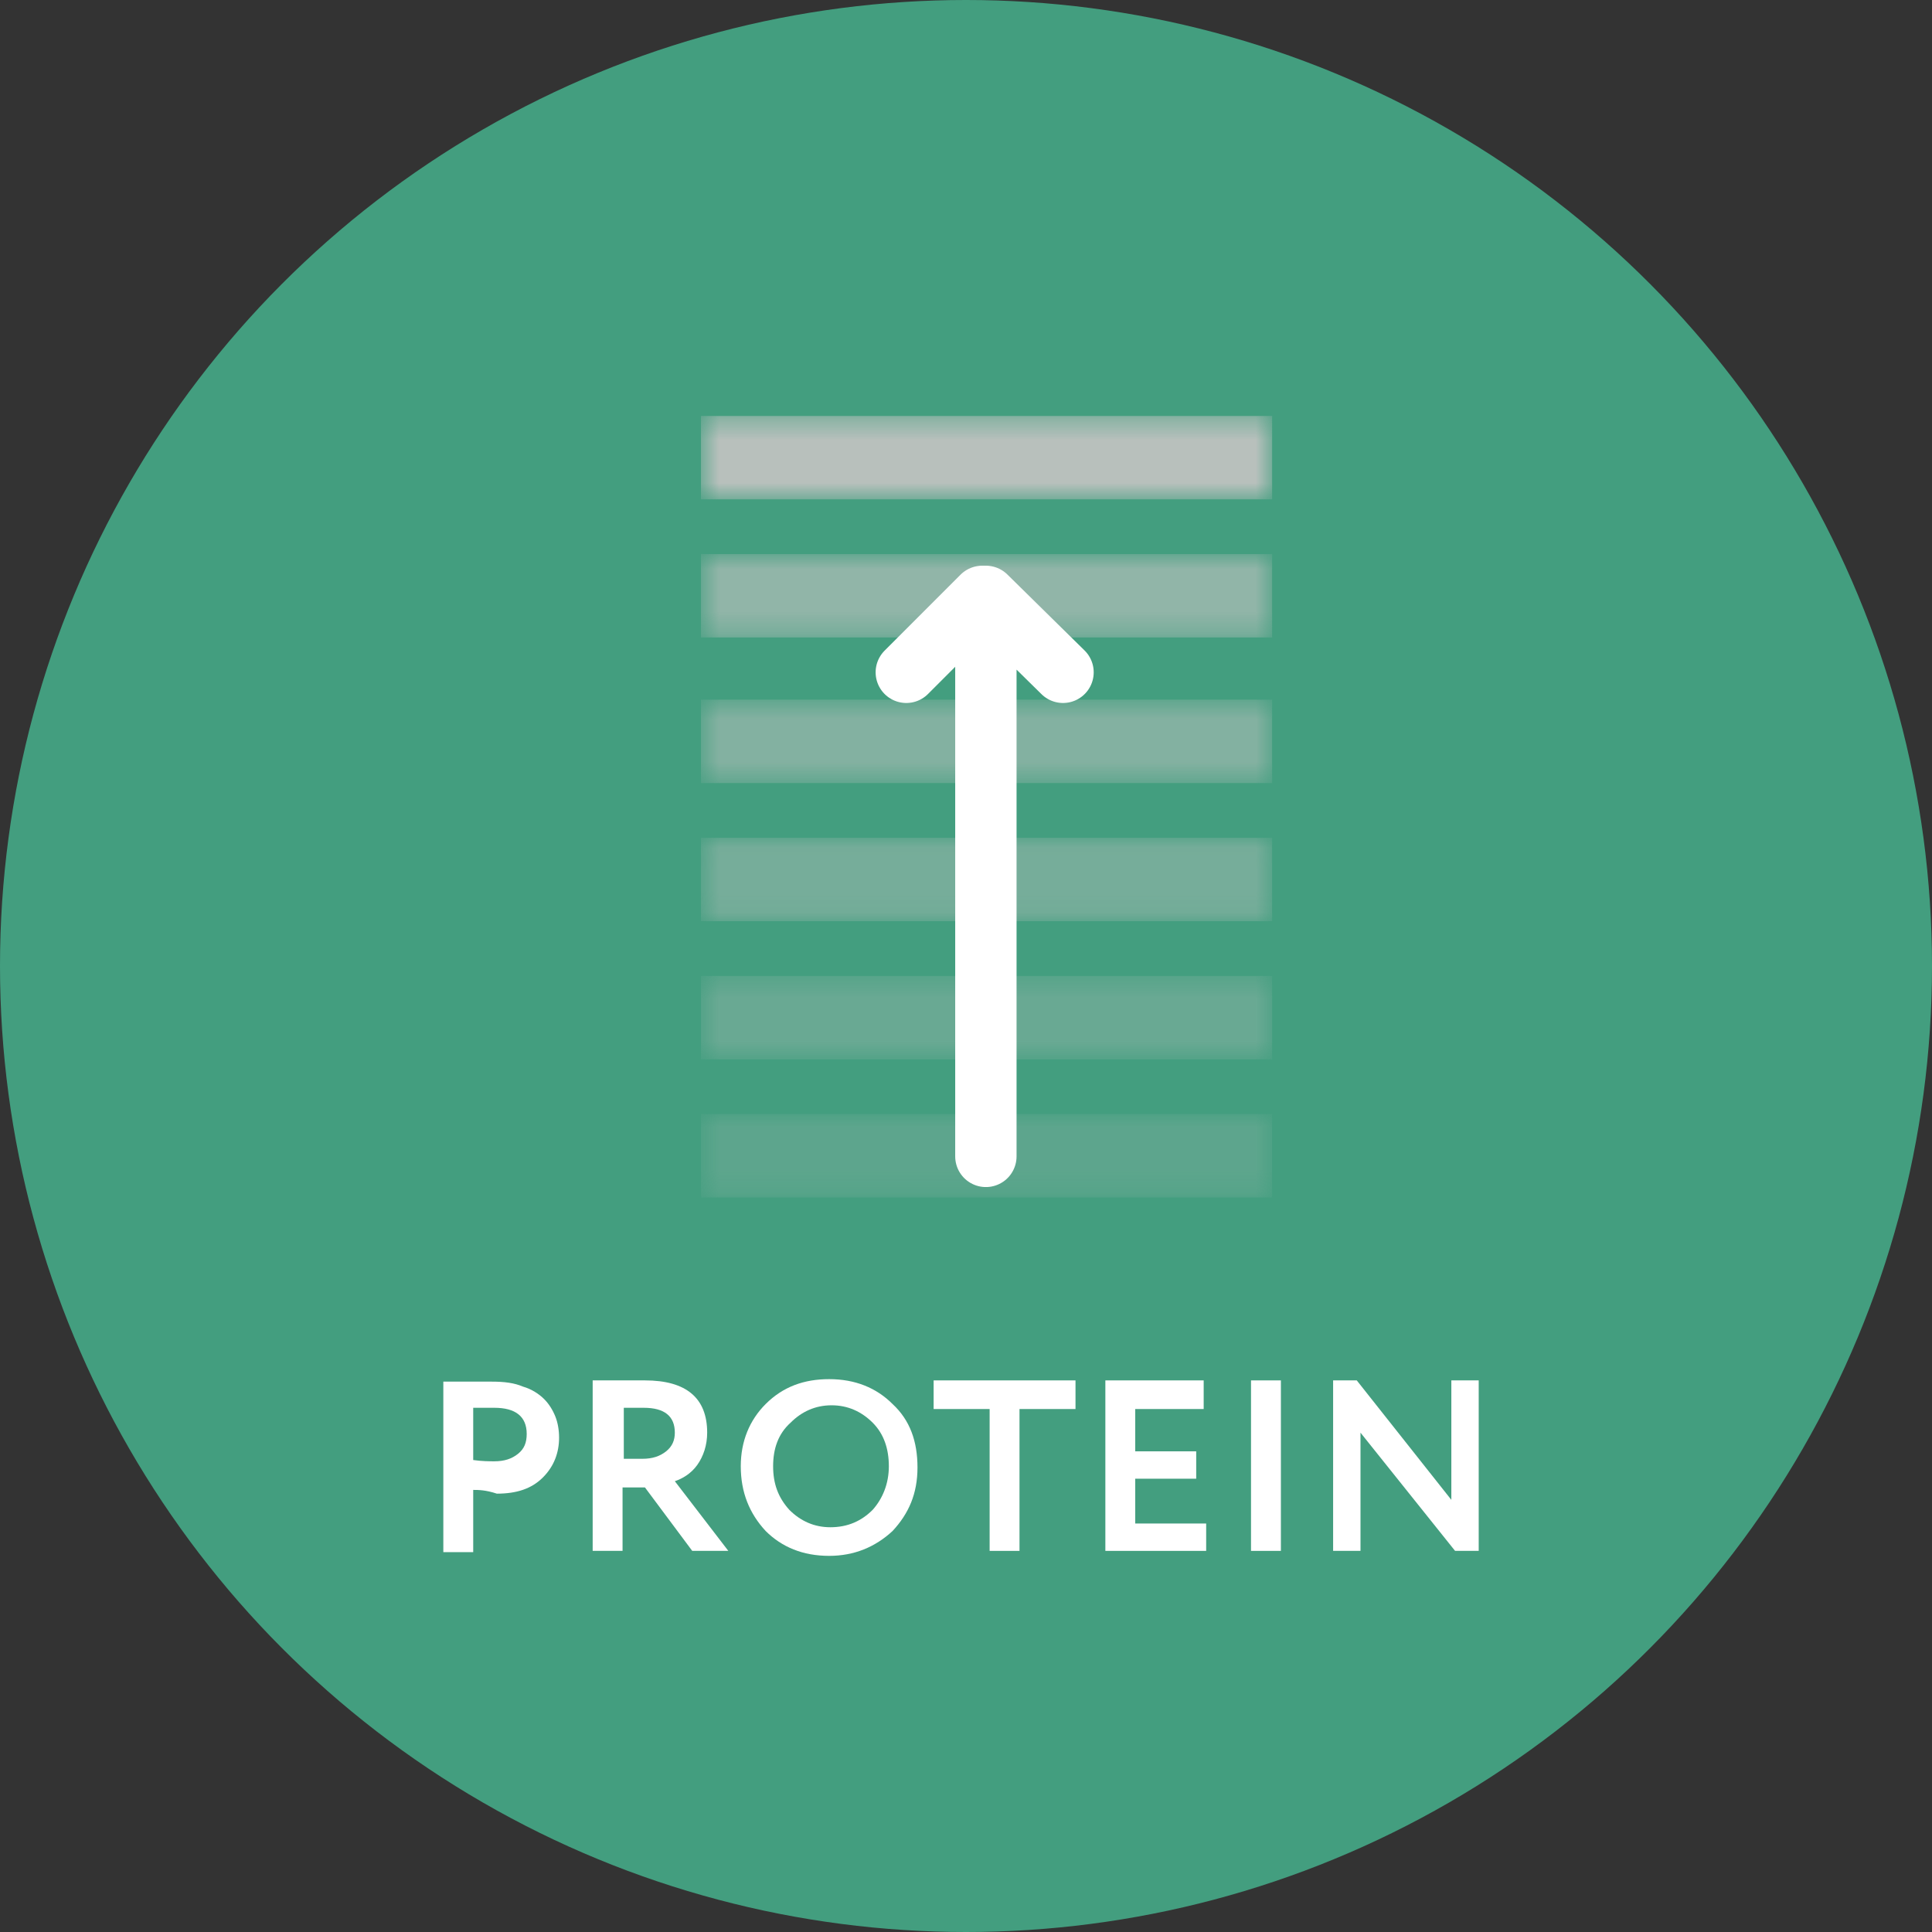 <svg width="90" height="90" viewBox="0 0 90 90" fill="none" xmlns="http://www.w3.org/2000/svg">
<rect x="0" y="0" width="90" height="90" fill="#333333" stroke="none"/>
<circle cx="45" cy="45" r="45" fill="#439E7F"/>
<g clip-path="url(#clip0_4981_2)">
<path d="M22.044 69.406V72.304H20.652V64.362C21 64.362 21.348 64.362 21.754 64.362C22.16 64.362 22.565 64.362 22.913 64.362C23.493 64.362 23.957 64.42 24.363 64.594C24.768 64.71 25.116 64.942 25.348 65.174C25.58 65.406 25.754 65.696 25.87 65.986C25.986 66.275 26.044 66.623 26.044 66.971C26.044 67.667 25.812 68.304 25.29 68.826C24.768 69.348 24.073 69.58 23.145 69.58C22.623 69.406 22.276 69.406 22.044 69.406ZM23.029 65.58H22.044V68.014C22.449 68.072 22.797 68.073 23.029 68.073C23.493 68.073 23.841 67.957 24.131 67.725C24.421 67.493 24.536 67.203 24.536 66.797C24.536 65.986 24.015 65.58 23.029 65.58Z" fill="white"/>
<path d="M29.001 69.29V72.246H27.609V64.304C28.015 64.304 28.421 64.304 28.885 64.304C29.349 64.304 29.754 64.304 30.044 64.304C31.957 64.304 32.943 65.116 32.943 66.739C32.943 67.319 32.769 67.84 32.479 68.246C32.189 68.652 31.783 68.884 31.436 69L33.928 72.246H32.247L30.044 69.29H29.001ZM29.986 65.58C29.928 65.58 29.87 65.58 29.812 65.58C29.754 65.58 29.638 65.58 29.464 65.58C29.291 65.58 29.175 65.58 29.059 65.58V67.956H29.928C30.392 67.956 30.74 67.84 31.03 67.609C31.32 67.377 31.436 67.087 31.436 66.739C31.436 65.985 30.972 65.58 29.986 65.58Z" fill="white"/>
<path d="M34.508 68.304C34.508 67.145 34.914 66.159 35.667 65.406C36.479 64.594 37.464 64.246 38.624 64.246C39.841 64.246 40.827 64.652 41.58 65.406C42.392 66.159 42.74 67.145 42.74 68.362C42.74 69.58 42.334 70.507 41.58 71.319C40.769 72.072 39.783 72.478 38.624 72.478C37.406 72.478 36.421 72.072 35.667 71.319C34.914 70.507 34.508 69.522 34.508 68.304ZM36.015 68.304C36.015 69.116 36.247 69.754 36.769 70.333C37.29 70.855 37.928 71.145 38.682 71.145C39.493 71.145 40.131 70.855 40.653 70.333C41.117 69.812 41.406 69.116 41.406 68.304C41.406 67.493 41.175 66.797 40.653 66.275C40.131 65.754 39.493 65.464 38.74 65.464C37.986 65.464 37.348 65.754 36.827 66.275C36.247 66.797 36.015 67.493 36.015 68.304Z" fill="white"/>
<path d="M46.101 65.638H43.492V64.304H50.101V65.638H47.492V72.246H46.101V65.638Z" fill="white"/>
<path d="M56.188 72.246H51.492V64.304H56.072V65.638H52.883V67.609H55.724V68.884H52.883V70.971H56.188V72.246Z" fill="white"/>
<path d="M59.669 64.304H58.277V72.246H59.669V64.304Z" fill="white"/>
<path d="M68.884 64.304V72.246H67.783L63.377 66.739V72.246H62.102V64.304H63.203L67.609 69.869V64.304H68.884Z" fill="white"/>
<g opacity="0.9">
<mask id="mask0_4981_2" style="mask-type:luminance" maskUnits="userSpaceOnUse" x="32" y="19" width="28" height="5">
<path d="M59.261 19.377H32.652V23.261H59.261V19.377Z" fill="white"/>
</mask>
<g mask="url(#mask0_4981_2)">
<path d="M59.261 19.377H32.652V23.261H59.261V19.377Z" fill="#C4C4C3"/>
</g>
</g>
<g opacity="0.6">
<mask id="mask1_4981_2" style="mask-type:luminance" maskUnits="userSpaceOnUse" x="32" y="25" width="28" height="5">
<path d="M59.261 25.811H32.652V29.696H59.261V25.811Z" fill="white"/>
</mask>
<g mask="url(#mask1_4981_2)">
<path d="M59.261 25.811H32.652V29.696H59.261V25.811Z" fill="#C4C4C3"/>
</g>
</g>
<g opacity="0.5">
<mask id="mask2_4981_2" style="mask-type:luminance" maskUnits="userSpaceOnUse" x="32" y="32" width="28" height="5">
<path d="M59.261 32.594H32.652V36.478H59.261V32.594Z" fill="white"/>
</mask>
<g mask="url(#mask2_4981_2)">
<path d="M59.261 32.594H32.652V36.478H59.261V32.594Z" fill="#C4C4C3"/>
</g>
</g>
<g opacity="0.4">
<mask id="mask3_4981_2" style="mask-type:luminance" maskUnits="userSpaceOnUse" x="32" y="39" width="28" height="4">
<path d="M59.261 39.029H32.652V42.913H59.261V39.029Z" fill="white"/>
</mask>
<g mask="url(#mask3_4981_2)">
<path d="M59.261 39.029H32.652V42.913H59.261V39.029Z" fill="#C4C4C3"/>
</g>
</g>
<g opacity="0.3">
<mask id="mask4_4981_2" style="mask-type:luminance" maskUnits="userSpaceOnUse" x="32" y="45" width="28" height="5">
<path d="M59.261 45.464H32.652V49.348H59.261V45.464Z" fill="white"/>
</mask>
<g mask="url(#mask4_4981_2)">
<path d="M59.261 45.464H32.652V49.348H59.261V45.464Z" fill="#C4C4C3"/>
</g>
</g>
<g opacity="0.2">
<mask id="mask5_4981_2" style="mask-type:luminance" maskUnits="userSpaceOnUse" x="32" y="51" width="28" height="5">
<path d="M59.261 51.898H32.652V55.782H59.261V51.898Z" fill="white"/>
</mask>
<g mask="url(#mask5_4981_2)">
<path d="M59.261 51.898H32.652V55.782H59.261V51.898Z" fill="#C4C4C3"/>
</g>
</g>
<path d="M45.926 53.869V27.782L49.52 31.319" stroke="white" stroke-width="2.858" stroke-miterlimit="10" stroke-linecap="round" stroke-linejoin="round"/>
<path d="M45.755 27.782L42.219 31.319" stroke="white" stroke-width="2.858" stroke-miterlimit="10" stroke-linecap="round" stroke-linejoin="round"/>
</g>
<defs>
<clipPath id="clip0_4981_2">
<rect width="80" height="80" fill="white" transform="translate(5 5)"/>
</clipPath>
</defs>
</svg>
